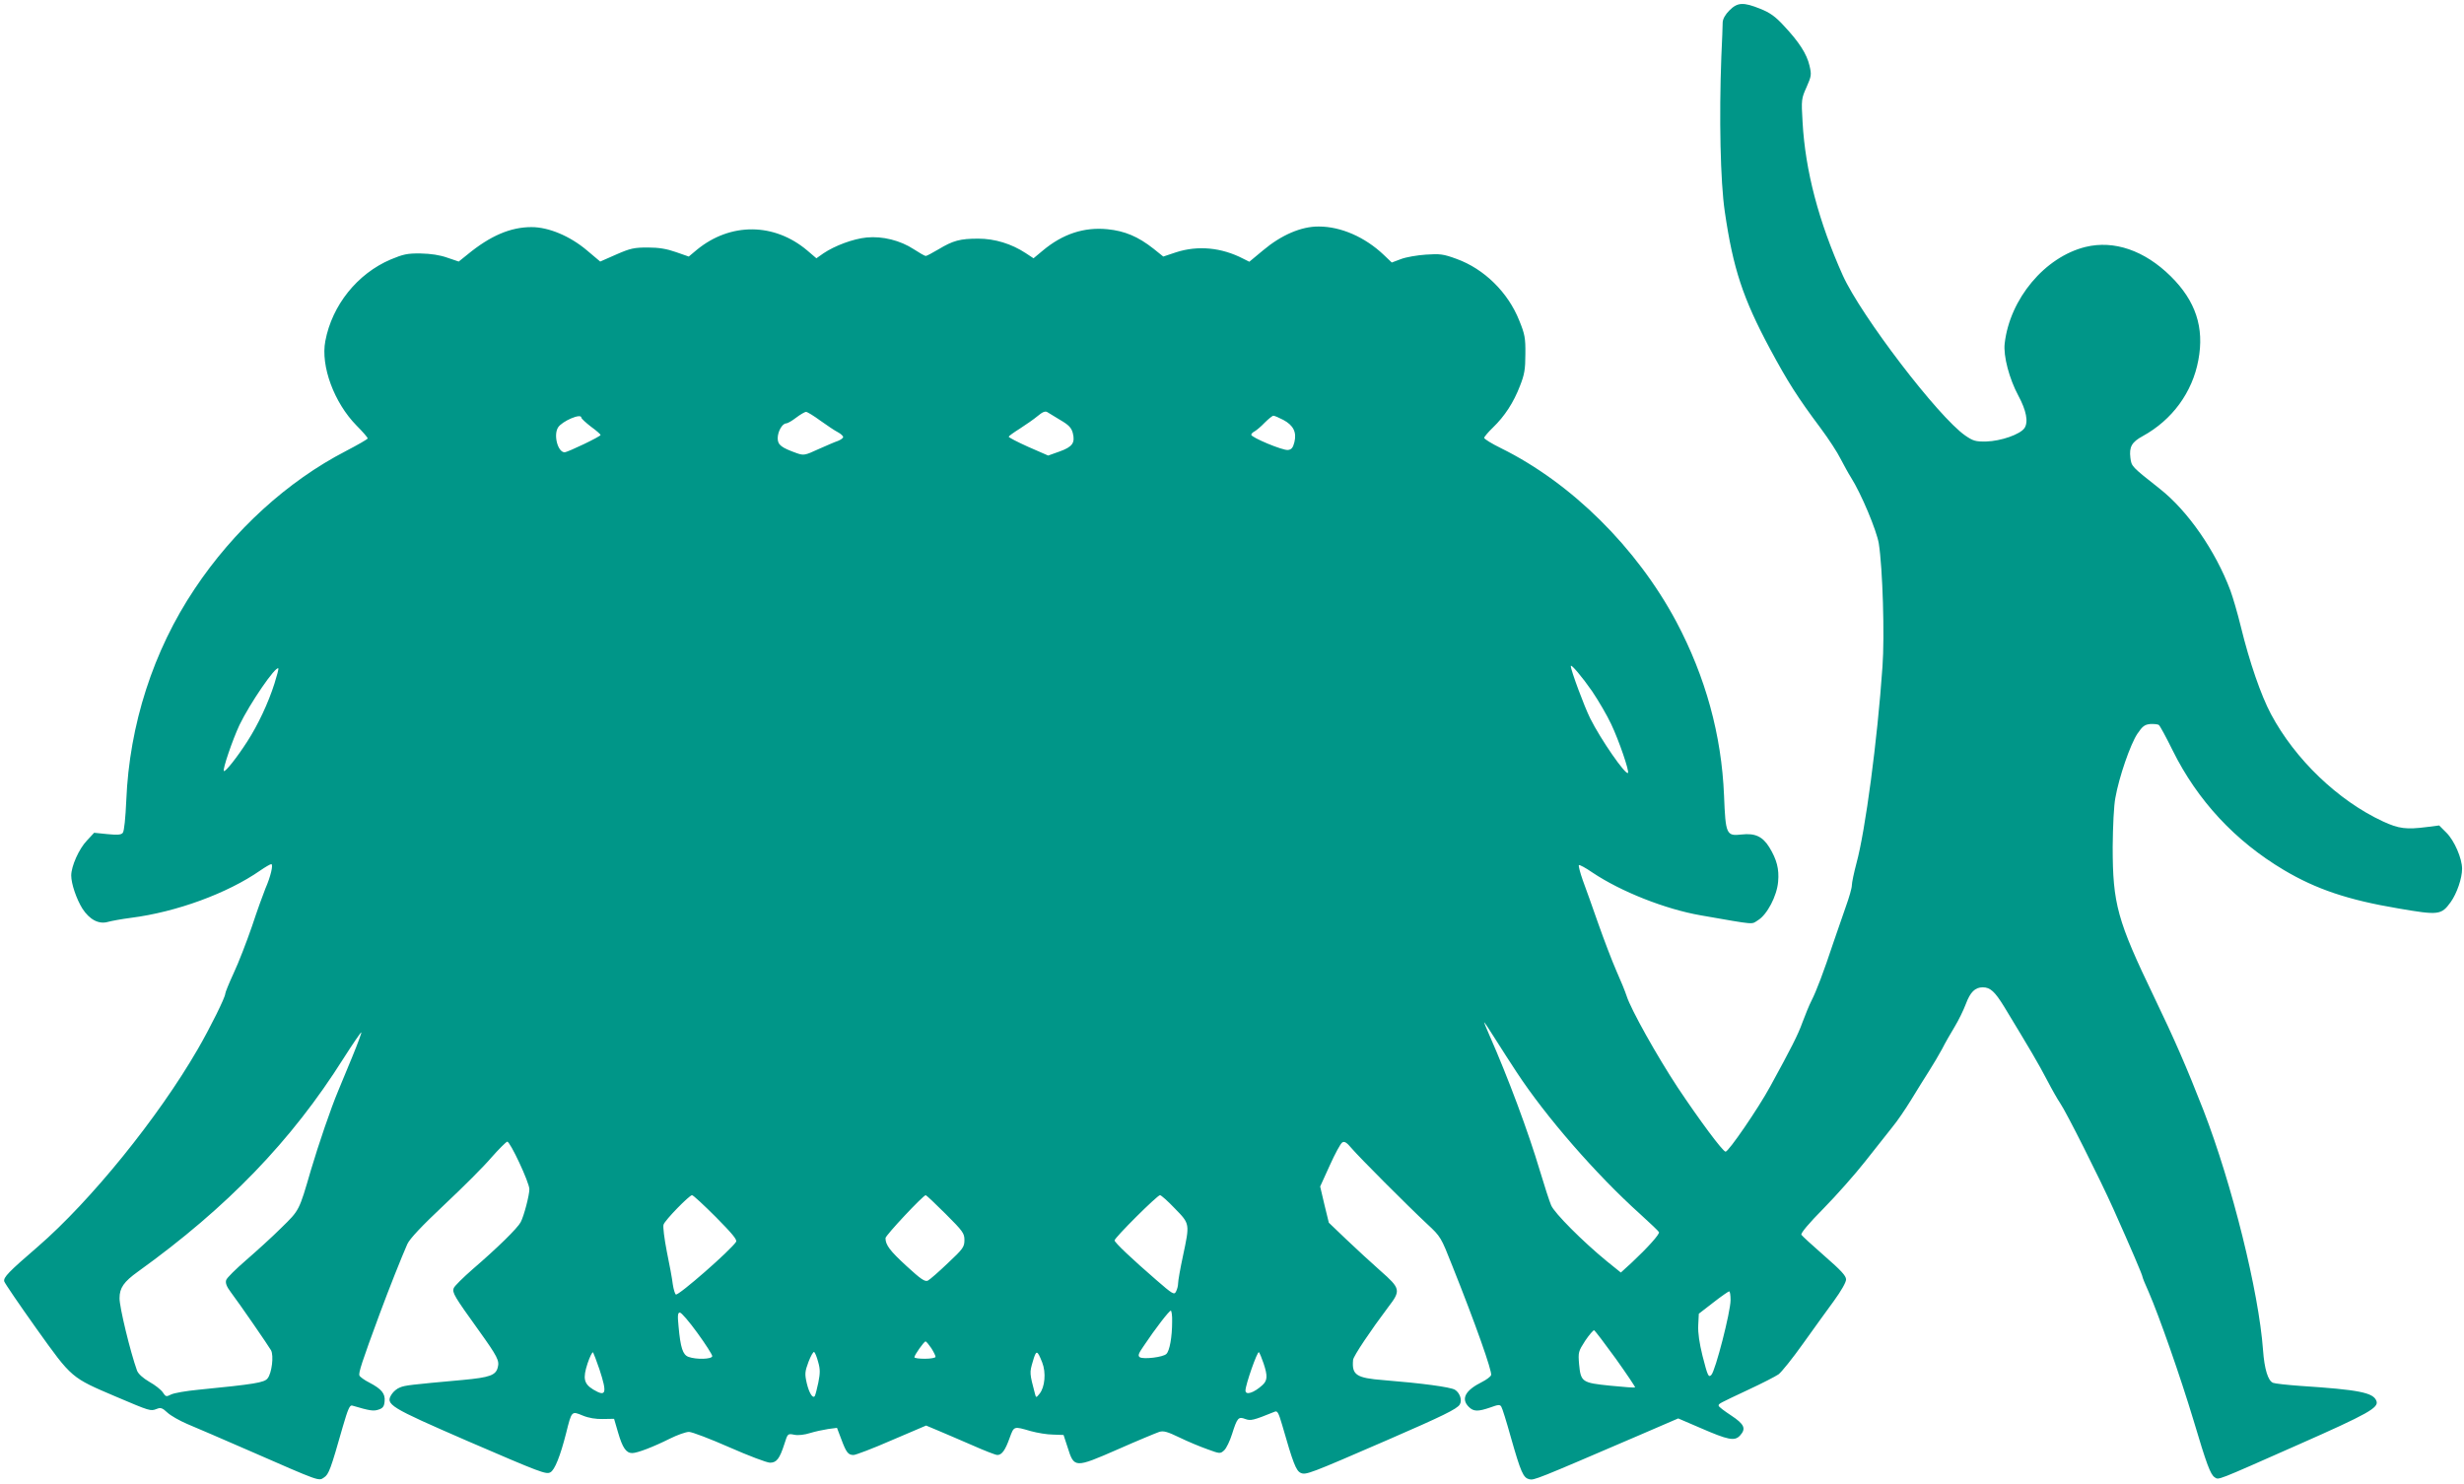 <?xml version="1.0" standalone="no"?>
<!DOCTYPE svg PUBLIC "-//W3C//DTD SVG 20010904//EN"
 "http://www.w3.org/TR/2001/REC-SVG-20010904/DTD/svg10.dtd">
<svg version="1.0" xmlns="http://www.w3.org/2000/svg"
 width="1280pt" height="771pt" viewBox="0 0 1280 771"
 preserveAspectRatio="xMidYMid meet">
<g transform="translate(0,771) scale(0.1,-0.1)"
fill="#009688" stroke="none">
<path d="M8984 7656 c-22 -22 -34 -44 -35 -62 0 -16 -3 -96 -7 -179 -12 -316
-5 -650 18 -805 43 -295 94 -450 235 -713 92 -171 142 -250 263 -412 41 -55
88 -127 104 -160 17 -32 40 -75 53 -95 54 -85 134 -277 145 -344 20 -127 31
-480 19 -641 -26 -379 -89 -852 -135 -1020 -13 -49 -24 -101 -24 -115 0 -14
-14 -63 -31 -110 -16 -47 -45 -130 -64 -185 -52 -157 -90 -256 -114 -303 -12
-23 -33 -75 -48 -115 -22 -62 -58 -133 -167 -332 -62 -114 -217 -340 -232
-339 -15 1 -137 166 -249 334 -106 161 -243 405 -265 475 -7 22 -31 81 -53
130 -22 50 -64 160 -94 245 -30 85 -66 188 -81 227 -14 40 -23 75 -20 78 3 3
35 -14 71 -39 148 -99 378 -190 562 -222 293 -51 261 -48 298 -25 47 29 98
126 104 200 6 66 -7 115 -46 179 -35 56 -74 74 -144 66 -79 -9 -83 0 -91 203
-13 315 -96 616 -248 903 -206 385 -544 720 -910 901 -49 24 -88 48 -88 54 0
5 21 30 46 54 61 59 107 130 140 216 23 58 28 86 28 165 1 84 -3 104 -32 175
-58 146 -182 268 -326 320 -68 25 -86 27 -159 22 -45 -3 -103 -13 -129 -23
l-48 -18 -42 40 c-97 92 -222 147 -337 147 -91 1 -195 -44 -290 -124 l-71 -59
-32 16 c-112 58 -235 70 -349 33 l-66 -22 -51 41 c-80 63 -149 92 -239 101
-121 12 -232 -24 -336 -111 l-48 -40 -41 27 c-73 48 -160 75 -246 75 -95 0
-131 -10 -206 -55 -32 -19 -62 -35 -67 -35 -5 0 -33 16 -62 35 -70 46 -163 69
-245 61 -71 -7 -166 -43 -224 -82 l-37 -26 -48 41 c-171 144 -398 146 -572 4
l-43 -36 -66 23 c-48 17 -89 24 -147 24 -70 0 -90 -4 -163 -36 l-84 -37 -70
59 c-88 74 -198 120 -287 120 -109 0 -214 -45 -332 -142 l-46 -37 -59 20 c-39
14 -86 21 -139 22 -69 1 -90 -4 -155 -31 -174 -74 -305 -238 -340 -424 -25
-130 46 -321 162 -439 32 -32 58 -62 58 -67 0 -4 -51 -33 -114 -66 -302 -156
-583 -412 -785 -716 -215 -321 -339 -706 -355 -1099 -4 -91 -11 -160 -18 -168
-8 -11 -28 -12 -80 -7 l-69 7 -38 -41 c-41 -43 -81 -133 -81 -181 0 -43 27
-122 58 -172 37 -57 85 -83 133 -69 18 5 72 15 119 21 236 30 501 127 672 246
26 18 52 33 57 33 12 0 -3 -65 -30 -126 -11 -27 -43 -115 -70 -197 -28 -81
-70 -190 -95 -243 -24 -52 -44 -101 -44 -108 0 -18 -78 -176 -143 -288 -206
-356 -555 -787 -831 -1026 -152 -131 -179 -159 -174 -180 3 -10 78 -120 167
-245 186 -260 179 -254 416 -355 174 -74 177 -75 208 -63 22 9 30 6 57 -19 16
-15 63 -42 103 -59 39 -16 187 -80 327 -141 366 -160 355 -156 383 -137 25 16
35 43 98 265 26 90 36 112 48 109 94 -28 112 -30 138 -21 22 7 29 17 31 43 4
40 -16 64 -79 97 -26 13 -49 30 -52 37 -5 14 12 68 106 322 47 127 113 293
143 361 13 28 73 92 194 206 96 90 206 200 243 244 38 43 75 80 82 82 14 3
115 -212 115 -247 0 -31 -28 -139 -45 -171 -16 -31 -121 -134 -250 -245 -49
-43 -94 -87 -98 -98 -9 -23 3 -43 131 -221 96 -134 107 -156 98 -190 -10 -42
-42 -53 -181 -66 -275 -25 -301 -28 -327 -39 -15 -5 -34 -21 -43 -35 -35 -54
-14 -66 395 -244 380 -164 407 -174 429 -162 23 12 52 86 82 204 29 116 28
115 86 91 31 -13 69 -19 105 -18 l58 1 21 -72 c23 -79 42 -106 73 -106 27 0
110 32 196 75 38 19 83 35 99 35 16 0 110 -36 210 -80 100 -44 195 -80 211
-80 34 0 50 20 75 98 17 54 17 54 52 47 20 -4 53 0 81 9 26 8 68 17 94 21 l46
6 22 -58 c26 -70 36 -83 64 -83 11 0 101 34 199 77 l178 76 62 -26 c34 -14
114 -49 177 -76 63 -28 122 -51 131 -51 23 0 41 24 64 89 23 62 20 61 110 35
33 -9 85 -18 115 -18 l55 -2 21 -64 c34 -108 36 -109 260 -11 104 46 201 86
216 91 22 7 43 1 105 -29 43 -21 108 -48 145 -61 65 -24 67 -24 87 -6 12 11
30 49 41 84 27 85 33 93 69 79 28 -10 40 -8 153 38 14 6 20 -6 38 -67 58 -203
73 -240 97 -251 27 -12 45 -5 453 172 283 123 359 160 373 183 14 22 1 61 -25
77 -23 14 -172 34 -371 50 -142 11 -165 27 -158 105 1 19 94 157 183 275 66
86 64 96 -42 189 -47 42 -126 114 -176 162 l-91 87 -23 94 -22 94 50 110 c27
60 56 114 65 119 11 7 23 0 48 -30 37 -44 289 -297 394 -395 69 -64 71 -68
129 -215 120 -300 209 -552 202 -569 -3 -8 -24 -24 -48 -36 -86 -43 -110 -87
-68 -129 25 -25 48 -25 112 -3 41 15 50 16 57 4 5 -7 27 -78 49 -157 53 -186
65 -212 96 -220 25 -6 35 -2 563 225 l211 91 114 -49 c147 -64 179 -70 207
-40 33 36 23 59 -47 105 -35 23 -64 45 -64 50 0 11 -3 9 154 83 71 33 141 69
157 80 16 12 73 83 127 159 54 75 126 176 161 223 37 51 63 96 63 111 0 19
-26 47 -112 122 -62 54 -116 104 -120 110 -5 8 38 59 115 137 67 68 164 178
216 244 52 66 115 146 140 177 26 31 70 96 100 145 29 48 71 115 92 148 21 33
52 85 68 115 15 30 45 82 65 115 20 33 46 86 58 118 23 62 48 87 88 87 39 0
63 -22 112 -102 137 -226 176 -292 221 -378 27 -52 58 -106 68 -120 32 -46
206 -392 277 -550 93 -208 152 -346 152 -355 0 -3 14 -39 32 -78 55 -127 164
-438 233 -667 68 -229 88 -282 110 -296 22 -14 1 -22 435 170 362 160 419 192
405 227 -16 43 -89 58 -395 78 -69 5 -133 12 -142 16 -26 10 -45 72 -52 170
-22 303 -161 862 -309 1245 -88 225 -150 368 -257 590 -191 397 -215 483 -215
780 1 107 6 215 14 255 19 108 78 278 114 332 27 40 38 48 67 51 19 1 40 -1
45 -5 6 -5 38 -64 72 -133 129 -260 324 -470 578 -621 167 -99 332 -155 593
-199 210 -36 224 -35 273 33 32 45 59 123 59 173 0 54 -40 146 -81 187 l-38
38 -63 -8 c-108 -14 -147 -9 -229 29 -233 108 -457 323 -582 558 -52 98 -111
269 -156 453 -17 70 -42 155 -55 190 -77 205 -221 413 -366 527 -148 117 -147
116 -153 161 -7 57 7 82 64 113 153 84 258 227 289 395 32 169 -14 308 -144
436 -136 134 -294 188 -442 152 -211 -52 -393 -269 -420 -501 -8 -65 24 -185
71 -272 41 -76 53 -136 32 -168 -22 -33 -123 -68 -199 -70 -56 -1 -68 3 -109
31 -140 97 -541 622 -636 832 -125 279 -195 543 -209 797 -7 117 -6 122 21
182 25 57 26 64 15 111 -14 61 -55 124 -133 207 -44 48 -72 68 -122 88 -89 36
-119 34 -161 -8z m-3475 -2129 c43 -25 57 -40 64 -67 13 -51 -2 -72 -69 -96
l-59 -21 -103 45 c-56 25 -102 49 -102 53 0 3 26 22 58 42 31 20 73 49 92 65
25 21 39 27 50 21 8 -5 40 -24 69 -42z m-1247 -3 c35 -25 75 -52 91 -60 15 -8
27 -19 27 -25 0 -5 -12 -14 -27 -20 -16 -5 -61 -25 -102 -43 -69 -32 -76 -33
-111 -21 -81 29 -100 43 -100 78 0 35 24 77 44 77 7 0 30 13 52 30 21 16 45
30 51 30 7 0 41 -21 75 -46z m-1242 16 c0 -5 23 -26 50 -47 28 -20 50 -40 50
-43 0 -8 -171 -90 -187 -90 -35 0 -59 89 -34 129 21 33 121 76 121 51z m3647
-12 c52 -28 70 -64 57 -116 -7 -28 -15 -38 -33 -40 -26 -4 -191 65 -191 79 0
5 8 13 18 18 9 5 33 25 52 45 19 19 40 36 45 36 6 0 29 -10 52 -22z m1604
-1410 c33 -49 78 -126 99 -171 40 -84 95 -245 87 -253 -12 -13 -141 173 -196
283 -31 62 -101 251 -101 272 0 14 59 -56 111 -131z m-6845 41 c-32 -101 -85
-214 -141 -301 -54 -84 -115 -161 -122 -154 -8 7 45 162 81 239 54 112 188
308 202 294 2 -2 -7 -37 -20 -78z m6452 -2019 c152 -232 413 -532 642 -738 52
-47 97 -90 98 -94 5 -10 -60 -82 -140 -157 l-58 -53 -72 58 c-128 105 -273
251 -290 291 -9 21 -35 101 -58 178 -61 205 -165 484 -264 709 -14 32 -26 61
-26 64 0 3 25 -34 56 -84 31 -49 81 -127 112 -174z m-6048 79 c-28 -68 -62
-149 -74 -179 -37 -88 -101 -275 -141 -410 -62 -213 -59 -207 -154 -300 -47
-47 -130 -122 -183 -168 -53 -46 -100 -92 -103 -103 -5 -15 2 -34 24 -63 48
-64 196 -279 209 -302 15 -28 4 -119 -18 -146 -17 -22 -67 -30 -360 -59 -63
-6 -127 -17 -142 -25 -24 -12 -27 -12 -42 11 -9 14 -41 39 -70 55 -34 20 -57
41 -64 58 -35 97 -92 332 -91 377 0 53 22 85 96 138 464 334 797 679 1067
1107 49 77 91 138 93 136 2 -2 -19 -59 -47 -127z m1889 -833 c83 -84 111 -117
105 -128 -25 -41 -300 -282 -313 -274 -5 3 -12 27 -16 53 -3 27 -17 103 -31
170 -13 67 -21 130 -17 140 7 23 134 153 148 153 6 0 61 -51 124 -114z m1193
17 c90 -90 98 -101 98 -136 0 -36 -7 -46 -86 -120 -47 -45 -94 -86 -104 -91
-15 -7 -36 7 -110 75 -87 80 -110 110 -110 146 0 14 196 223 209 223 3 0 50
-44 103 -97z m1191 28 c79 -81 78 -78 42 -248 -14 -65 -25 -128 -25 -141 0
-13 -5 -32 -11 -43 -9 -18 -17 -14 -102 60 -127 110 -217 195 -217 206 0 14
222 235 236 235 6 0 41 -31 77 -69z m2887 -476 c0 -61 -79 -368 -100 -389 -15
-15 -19 -5 -46 100 -16 65 -24 118 -22 158 l3 60 75 58 c41 32 78 58 83 58 4
0 7 -20 7 -45z m-2901 -112 c0 -80 -13 -152 -30 -168 -17 -17 -119 -29 -138
-17 -11 8 -7 19 20 58 62 93 133 184 141 184 4 0 8 -26 7 -57z m-2466 -59 c43
-59 77 -113 77 -120 0 -17 -84 -19 -124 -4 -29 11 -41 47 -51 158 -6 59 -4 72
7 72 8 0 49 -48 91 -106z m4771 -134 c57 -80 102 -147 100 -149 -2 -2 -60 2
-128 9 -148 15 -154 19 -163 112 -5 62 -4 66 32 122 21 31 42 55 46 54 5 -2
55 -68 113 -148z m-3556 55 c12 -19 22 -39 22 -45 0 -5 -24 -10 -55 -10 -30 0
-55 3 -55 8 0 11 50 82 58 82 4 0 17 -16 30 -35z m-1724 -110 c41 -125 35
-145 -32 -105 -49 30 -55 58 -30 135 12 36 25 62 29 58 3 -5 18 -44 33 -88z
m1136 39 c11 -38 11 -58 1 -108 -7 -33 -15 -64 -18 -69 -10 -17 -30 15 -42 66
-11 48 -10 60 9 111 12 31 25 54 29 51 5 -2 14 -25 21 -51z m1164 -3 c21 -53
14 -129 -14 -163 -17 -21 -18 -21 -23 -2 -29 110 -29 111 -12 169 18 63 23 62
49 -4z m1150 -5 c22 -66 20 -89 -6 -113 -45 -41 -88 -54 -88 -28 0 30 62 207
70 199 4 -5 15 -31 24 -58z"/>
</g>
</svg>

